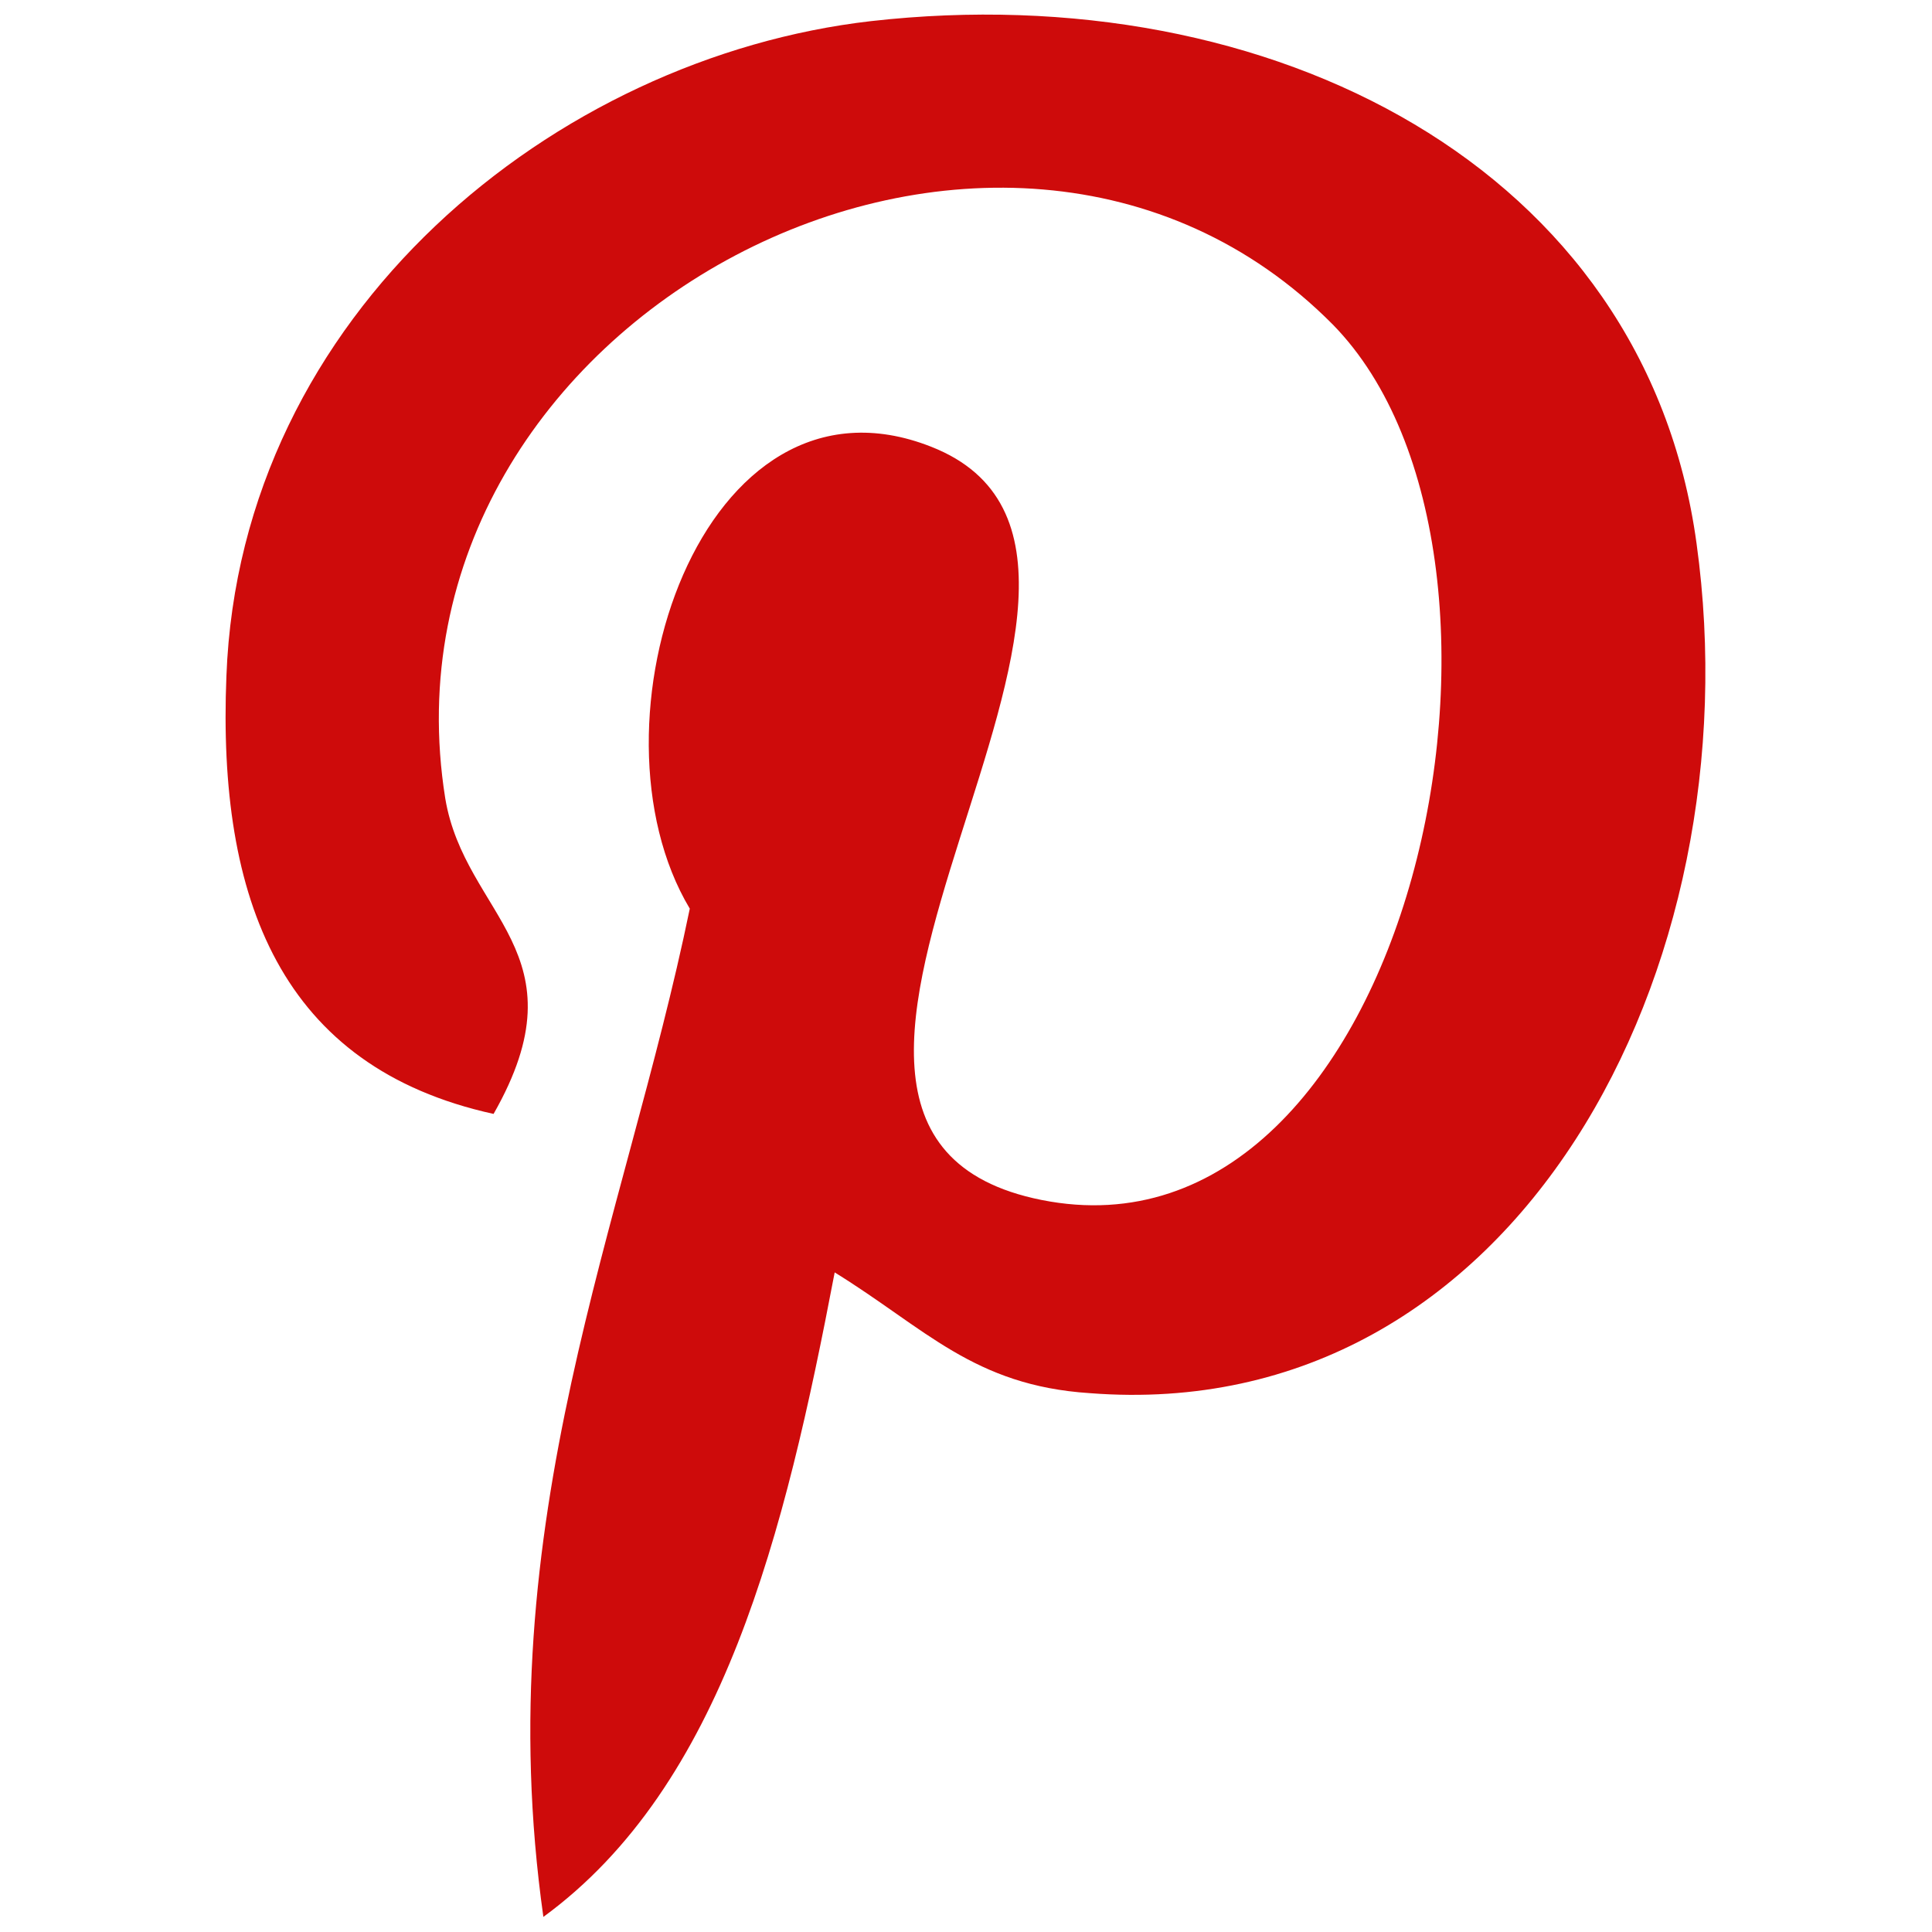 <?xml version="1.0" encoding="utf-8"?><svg xmlns="http://www.w3.org/2000/svg" width="128" height="128" viewBox="0 0 128 128"><path fill="#CE0B0B" d="M55.3 84.3c-3.3 17.3-7.4 34-19.3 42.7-3.7-26.2 5.4-45.9 9.7-66.8-7.3-12.2.8-36.6 16-30.6C80.5 37 45.5 74.8 69 79.5c24.5 4.9 34.5-42.5 19.3-58-22-22.2-63.9-.5-58.8 31.4 1.3 7.8 9.3 10.2 3.2 20.9-14.1-3.1-18.3-14.2-17.7-29 .9-24.1 21.8-41 42.7-43.4 26.5-3 51.3 9.7 54.7 34.6 3.9 28.1-11.9 58.5-40.2 56.3-7.7-.5-10.9-4.3-16.9-8z"/></svg>